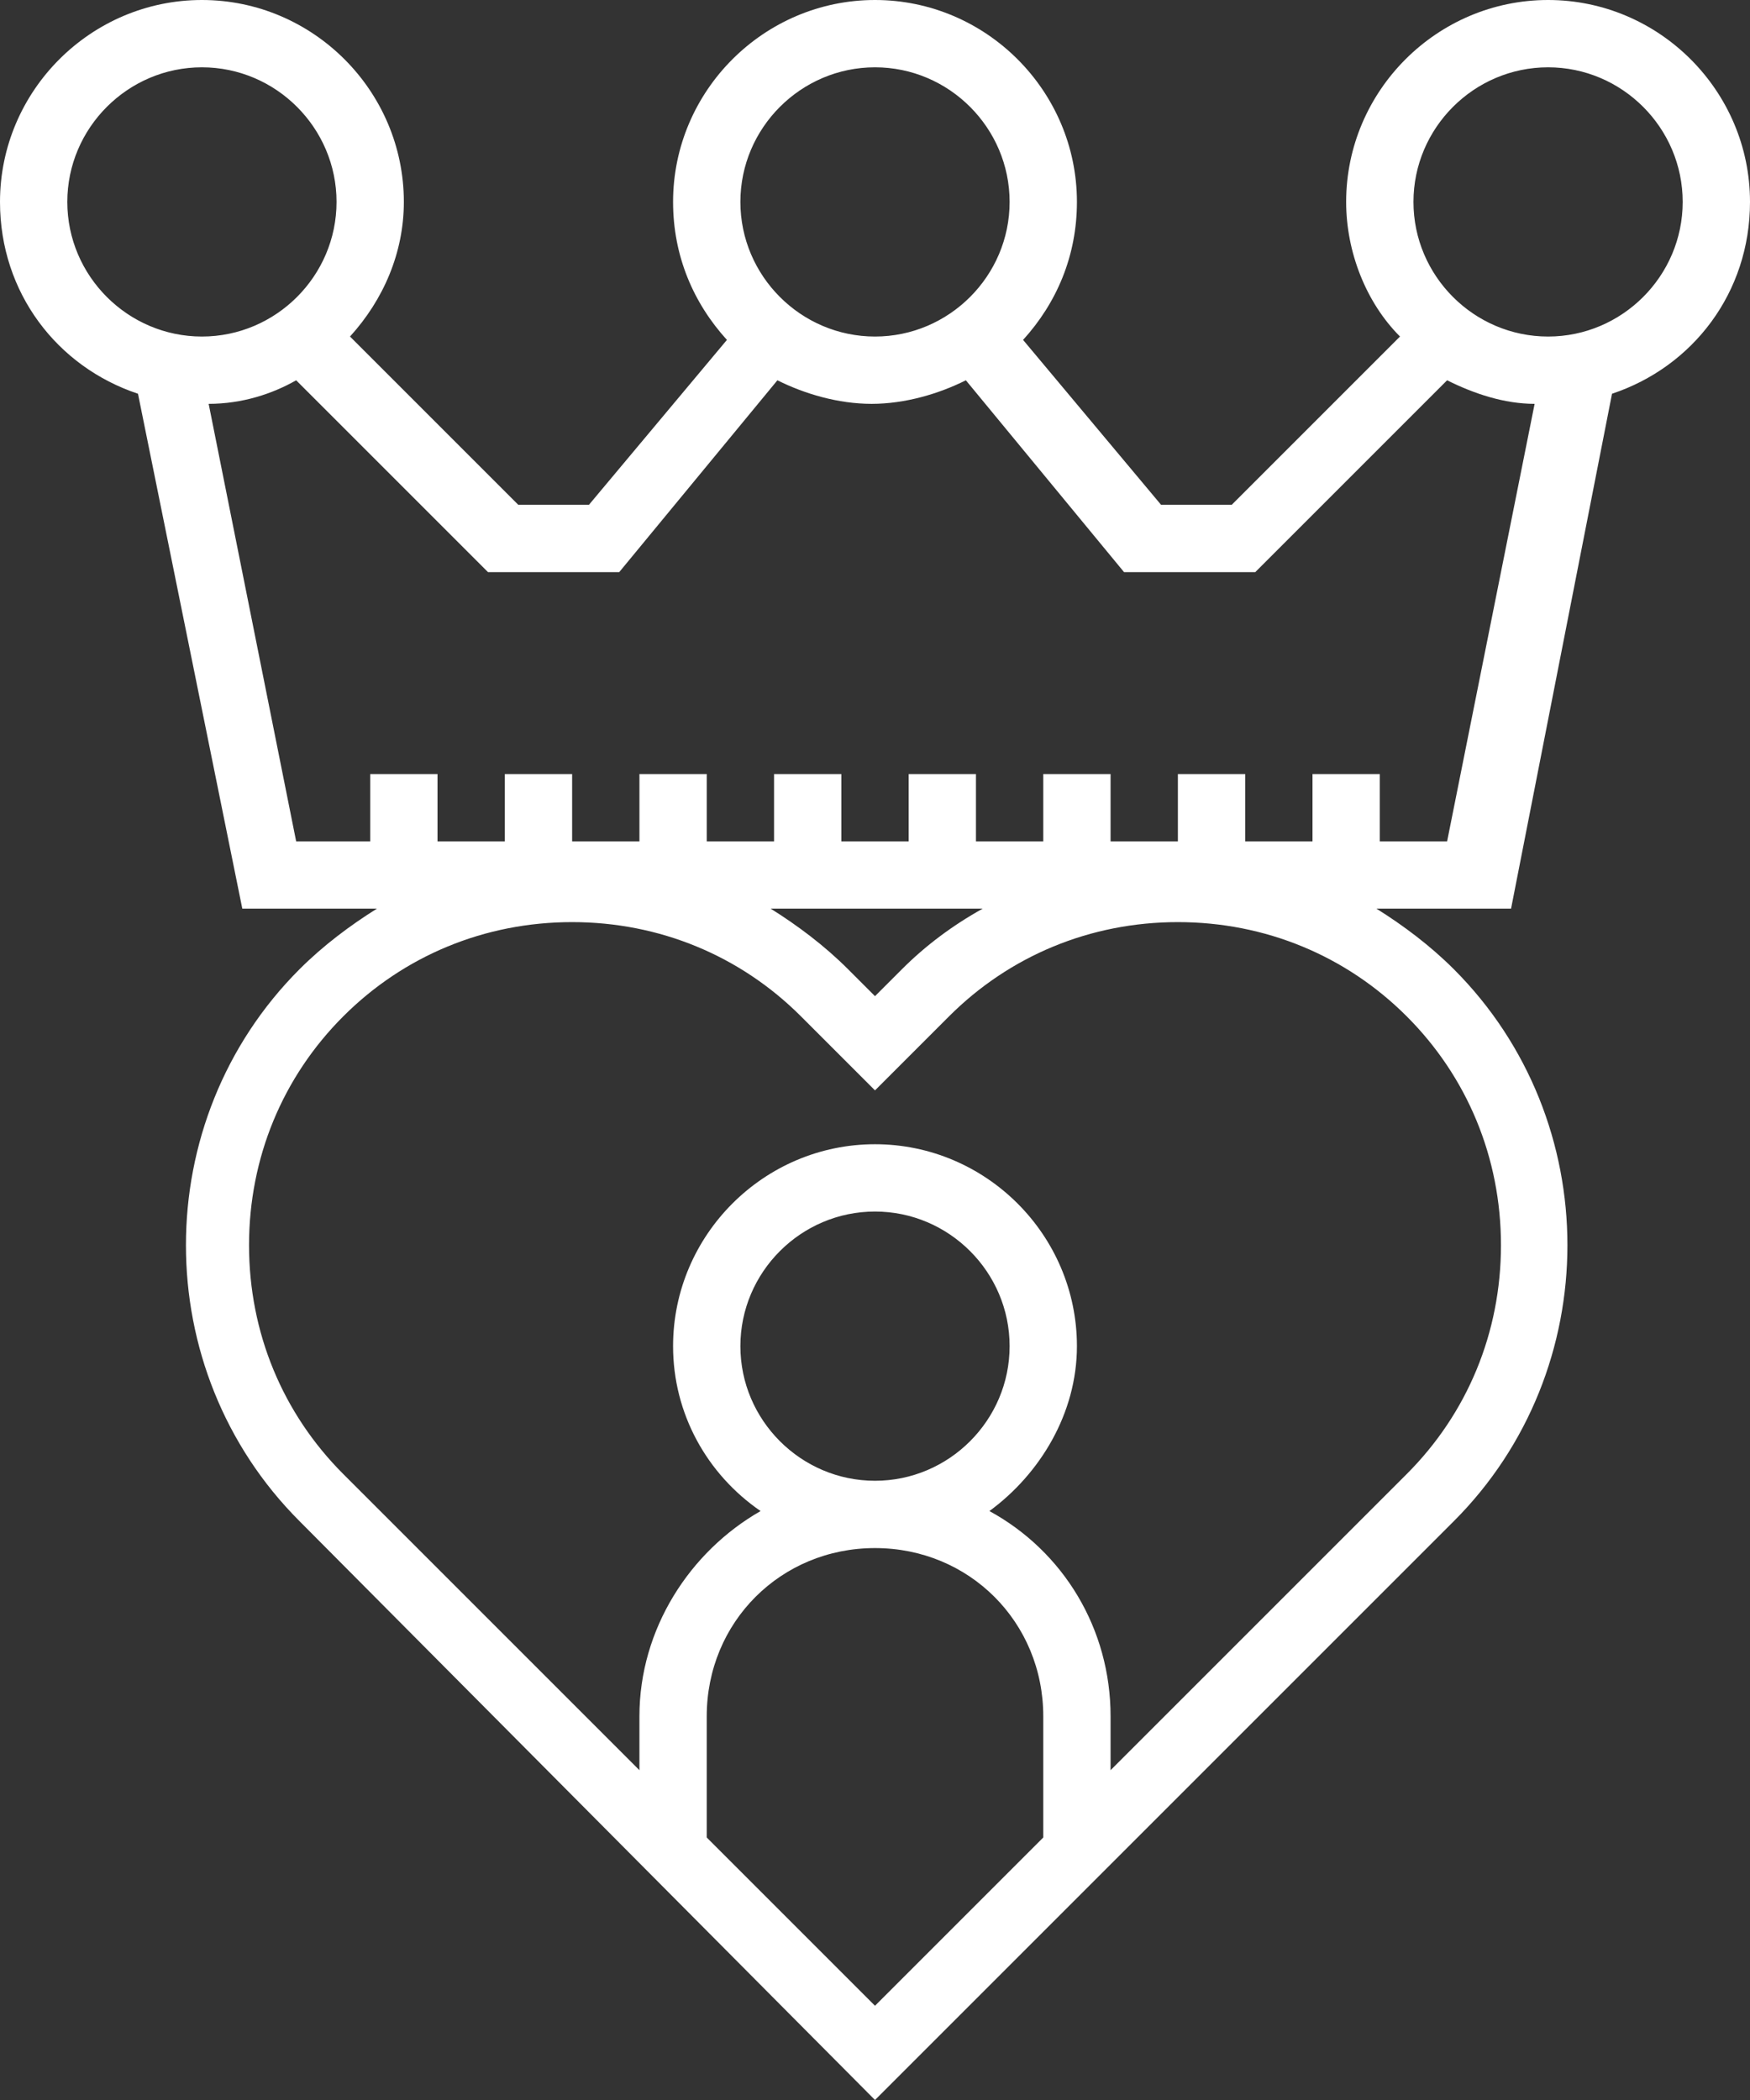 <?xml version="1.0" encoding="utf-8"?>
<!-- Generator: Adobe Illustrator 20.0.0, SVG Export Plug-In . SVG Version: 6.00 Build 0)  -->
<svg version="1.1" id="Layer_1" xmlns="http://www.w3.org/2000/svg" xmlns:xlink="http://www.w3.org/1999/xlink" x="0px" y="0px"
	 viewBox="0 0 52 62.4" style="enable-background:new 0 0 52 62.4;" xml:space="preserve">
<rect x="0" y="0" width="52" height="62.4" fill="#333333" stroke="none"/>
<style type="text/css">
	.st0{fill:#FFFFFF;}
</style>
<path class="st0" d="M47.9,11.7c2.4-0.8,4.1-3,4.1-5.7c0-3.3-2.7-6-6-6s-6,2.7-6,6c0,1.5,0.6,3,1.6,4l-5,5h-2.1l-4.1-4.9
	C31.4,9,32,7.6,32,6c0-3.3-2.7-6-6-6s-6,2.7-6,6c0,1.6,0.6,3,1.6,4.1L17.5,15h-2.1l-5-5c1-1.1,1.6-2.5,1.6-4c0-3.3-2.7-6-6-6
	S0,2.7,0,6c0,2.7,1.7,4.9,4.1,5.7L7.2,27h4c-0.8,0.5-1.6,1.1-2.3,1.8c-4.5,4.5-4.5,11.9,0,16.4L26,62.4l17.2-17.2
	c4.5-4.5,4.5-11.9,0-16.4c-0.7-0.7-1.5-1.3-2.3-1.8h4L47.9,11.7z M46,2c2.2,0,4,1.8,4,4s-1.8,4-4,4s-4-1.8-4-4S43.8,2,46,2z M26,2
	c2.2,0,4,1.8,4,4s-1.8,4-4,4s-4-1.8-4-4S23.8,2,26,2z M2,6c0-2.2,1.8-4,4-4s4,1.8,4,4s-1.8,4-4,4S2,8.2,2,6z M21,54.6V51
	c0-2.8,2.2-5,5-5s5,2.2,5,5v3.6l-5,5L21,54.6z M22,40c0-2.2,1.8-4,4-4s4,1.8,4,4s-1.8,4-4,4S22,42.2,22,40z M44.6,37
	c0,2.6-1,5-2.8,6.8L33,52.6V51c0-2.6-1.4-4.9-3.6-6.1C30.9,43.8,32,42,32,40c0-3.3-2.7-6-6-6s-6,2.7-6,6c0,2,1,3.8,2.6,4.9
	C20.5,46.1,19,48.4,19,51v1.6l-8.8-8.8C8.4,42,7.4,39.6,7.4,37s1-5,2.8-6.8s4.2-2.8,6.8-2.8s5,1,6.8,2.8l2.2,2.2l2.2-2.2
	c1.8-1.8,4.2-2.8,6.8-2.8s5,1,6.8,2.8S44.6,34.4,44.6,37z M26.8,28.8L26,29.6l-0.8-0.8c-0.7-0.7-1.5-1.3-2.3-1.8h6.3
	C28.3,27.5,27.5,28.1,26.8,28.8z M41,25v-2h-2v2h-2v-2h-2v2h-2v-2h-2v2h-2v-2h-2v2h-2v-2h-2v2h-2v-2h-2v2h-2v-2h-2v2h-2v-2h-2v2H8.8
	L6.2,12c1,0,1.9-0.3,2.6-0.7l5.7,5.7h3.9l4.7-5.7c0.8,0.4,1.8,0.7,2.8,0.7s2-0.3,2.8-0.7l4.7,5.7h3.9l5.7-5.7
	c0.8,0.4,1.7,0.7,2.6,0.7L43,25H41z"/>
</svg>
